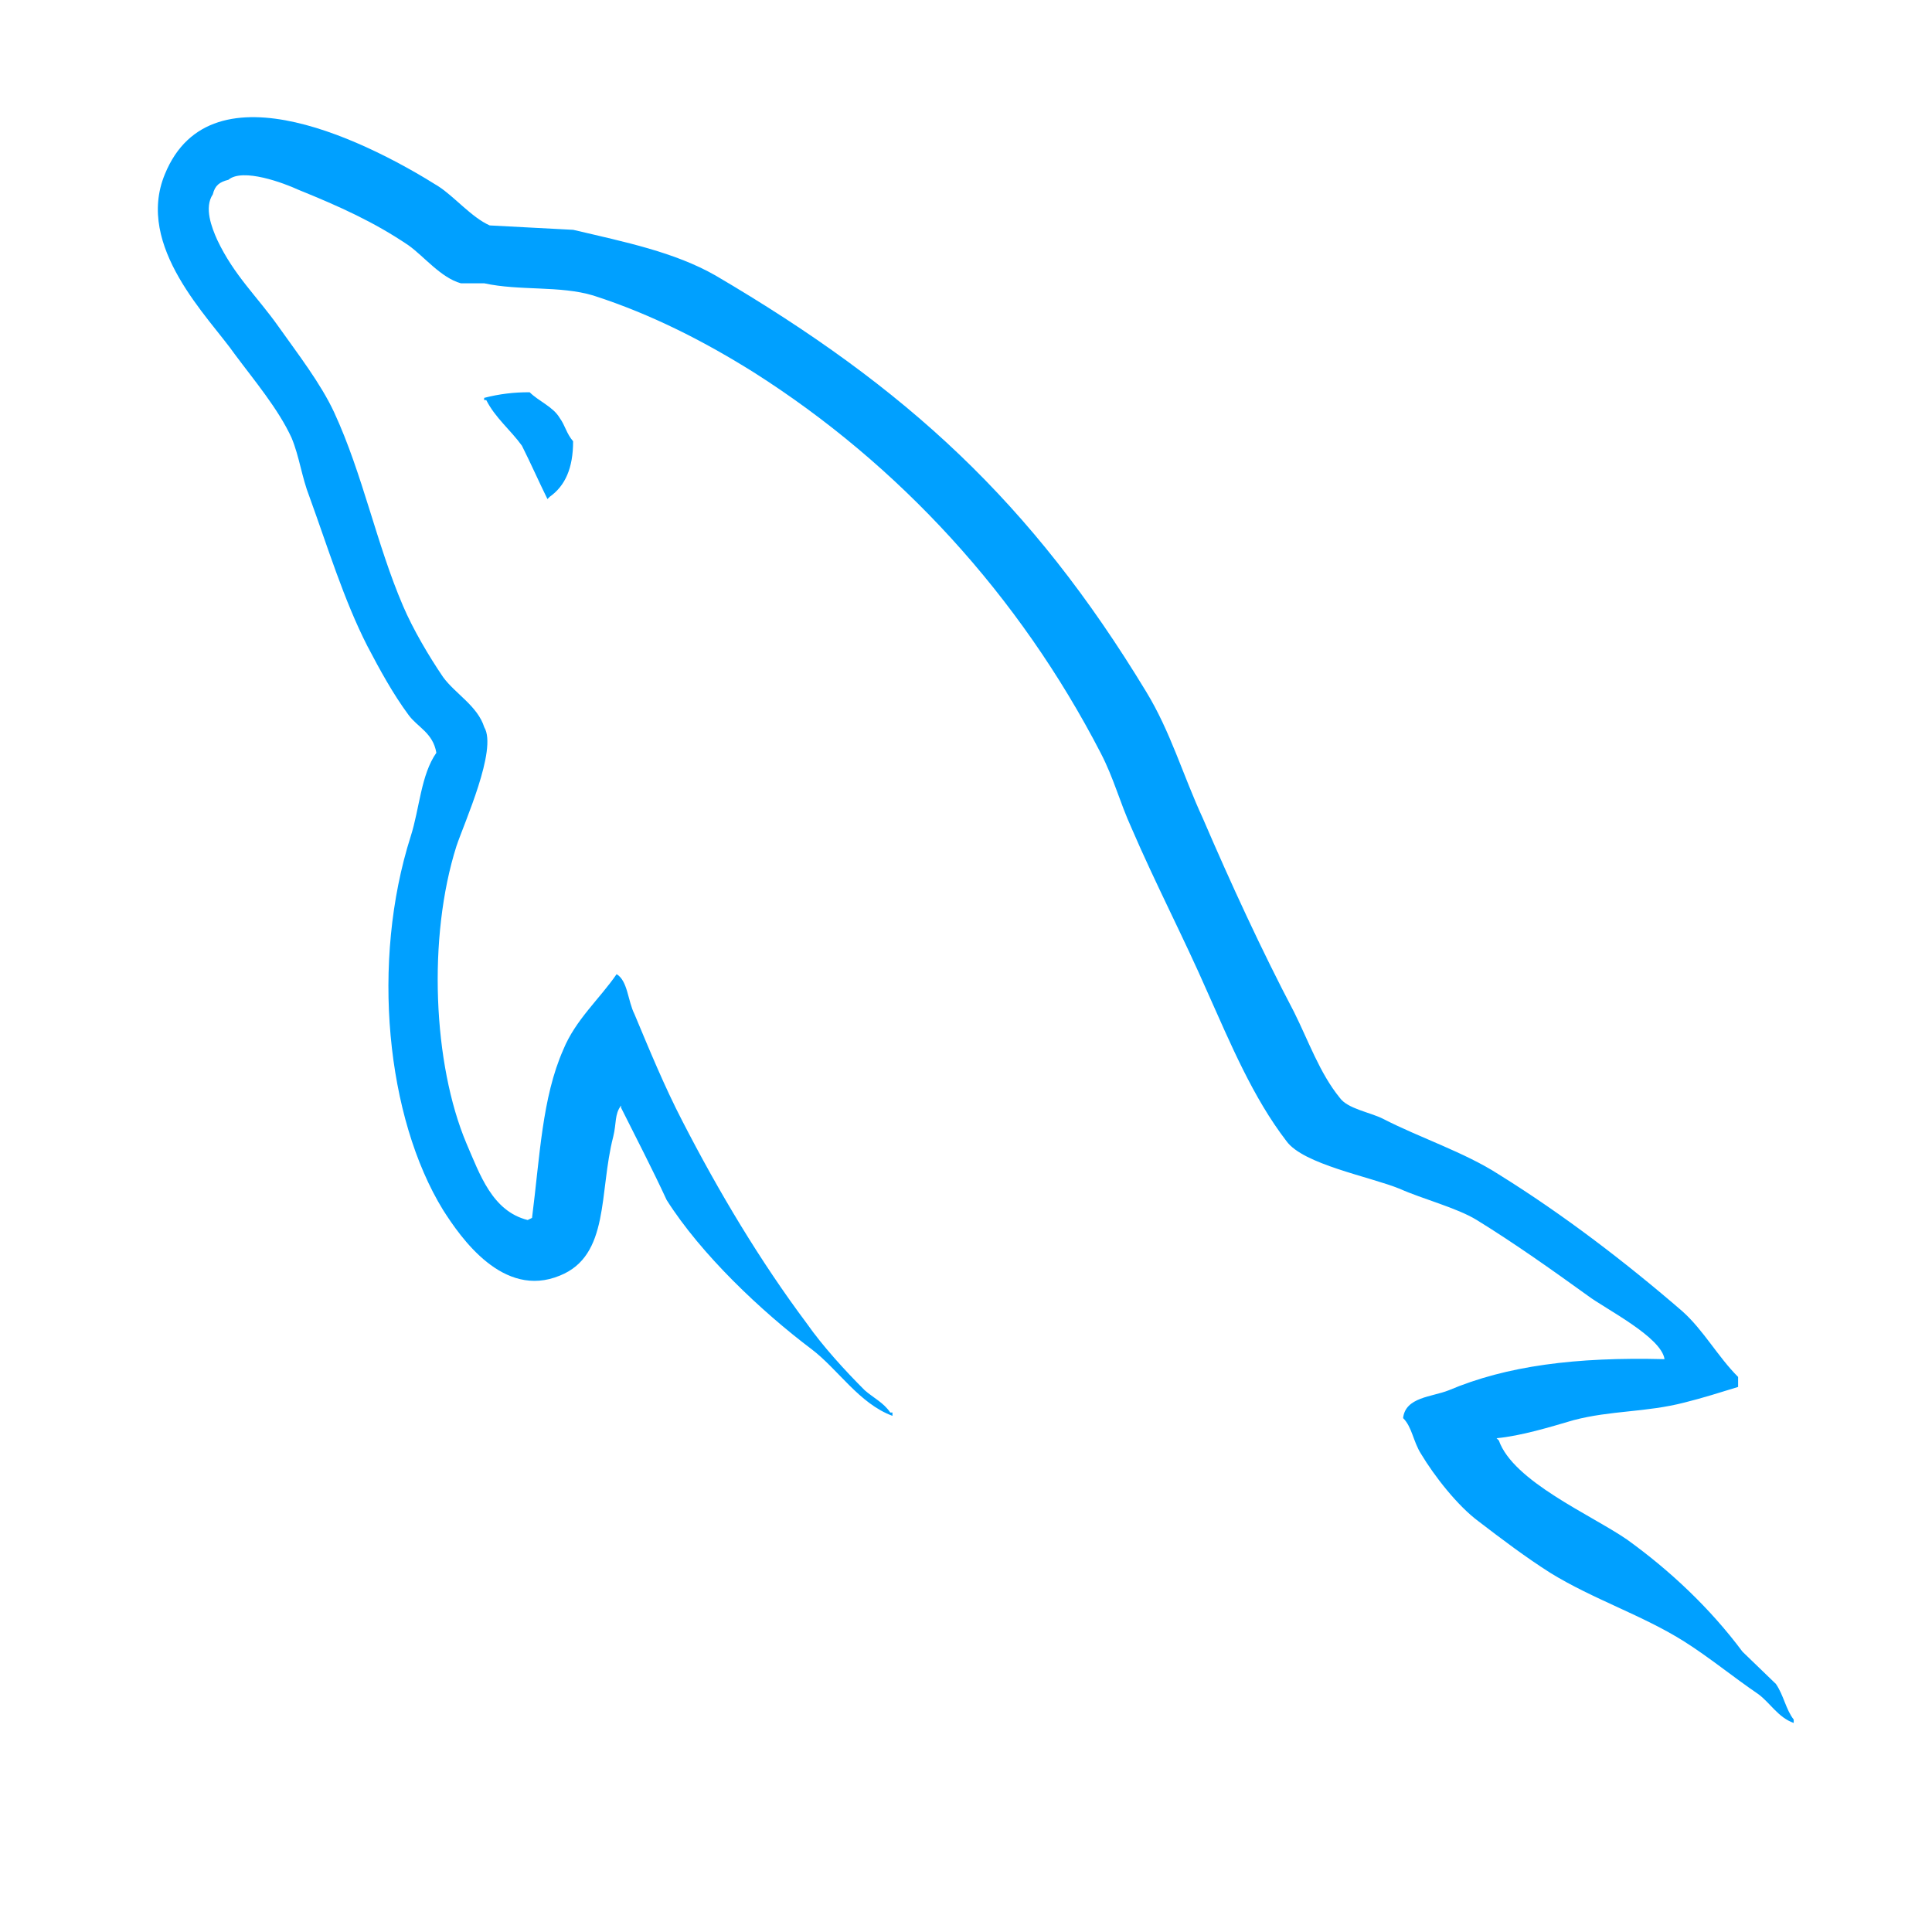 <?xml version="1.0" encoding="UTF-8"?> <svg xmlns="http://www.w3.org/2000/svg" width="50" height="50" viewBox="0 0 50 50" fill="none"><g clip-path="url(#clip0_22_235)"><path d="M43.078 35.175C40.774 35.116 38.99 35.348 37.492 35.981C37.06 36.154 36.372 36.154 36.312 36.7C36.546 36.932 36.572 37.305 36.775 37.624C37.12 38.2 37.723 38.974 38.272 39.378C38.876 39.841 39.481 40.298 40.116 40.702C41.236 41.394 42.506 41.798 43.597 42.488C44.233 42.89 44.865 43.409 45.502 43.842C45.815 44.072 46.015 44.446 46.421 44.59V44.502C46.218 44.243 46.16 43.868 45.96 43.58L45.096 42.746C44.26 41.624 43.222 40.645 42.102 39.84C41.18 39.205 39.164 38.341 38.79 37.279L38.731 37.221C39.365 37.161 40.116 36.932 40.718 36.755C41.698 36.497 42.591 36.556 43.596 36.297C44.059 36.182 44.517 36.037 44.982 35.894V35.635C44.461 35.116 44.089 34.427 43.541 33.937C42.075 32.67 40.459 31.432 38.79 30.395C37.896 29.818 36.746 29.446 35.794 28.955C35.451 28.782 34.873 28.696 34.671 28.408C34.155 27.774 33.864 26.94 33.49 26.191C32.657 24.608 31.849 22.852 31.13 21.179C30.611 20.057 30.295 18.936 29.661 17.898C26.694 13.004 23.471 10.039 18.518 7.13C17.454 6.524 16.188 6.266 14.835 5.948L12.674 5.834C12.213 5.632 11.752 5.084 11.35 4.825C9.706 3.789 5.476 1.544 4.267 4.508C3.489 6.382 5.418 8.224 6.081 9.174C6.571 9.834 7.205 10.585 7.547 11.334C7.75 11.823 7.807 12.343 8.01 12.86C8.471 14.127 8.902 15.537 9.507 16.719C9.823 17.322 10.168 17.956 10.572 18.501C10.803 18.82 11.205 18.962 11.293 19.482C10.892 20.055 10.86 20.921 10.63 21.641C9.594 24.894 9.998 28.924 11.467 31.315C11.926 32.035 13.022 33.62 14.488 33.013C15.786 32.494 15.498 30.854 15.871 29.415C15.957 29.067 15.901 28.839 16.073 28.611V28.667C16.475 29.472 16.88 30.249 17.253 31.056C18.146 32.466 19.701 33.935 20.997 34.912C21.687 35.433 22.233 36.324 23.097 36.642V36.556H23.04C22.865 36.297 22.61 36.182 22.38 35.981C21.86 35.463 21.285 34.829 20.882 34.254C19.675 32.641 18.607 30.855 17.659 29.012C17.195 28.118 16.795 27.141 16.421 26.248C16.247 25.904 16.247 25.384 15.958 25.211C15.525 25.844 14.893 26.392 14.577 27.167C14.029 28.407 13.972 29.933 13.769 31.519L13.656 31.574C12.738 31.344 12.419 30.395 12.071 29.59C11.208 27.544 11.063 24.261 11.812 21.9C12.012 21.297 12.879 19.396 12.533 18.821C12.36 18.27 11.783 17.956 11.467 17.523C11.096 16.977 10.689 16.286 10.43 15.68C9.739 14.069 9.392 12.283 8.648 10.672C8.3 9.921 7.697 9.144 7.208 8.453C6.659 7.676 6.056 7.129 5.622 6.208C5.479 5.891 5.277 5.373 5.508 5.029C5.564 4.797 5.681 4.711 5.911 4.653C6.284 4.338 7.35 4.739 7.724 4.912C8.791 5.344 9.684 5.747 10.575 6.351C10.978 6.64 11.41 7.187 11.928 7.332H12.533C13.453 7.532 14.489 7.387 15.355 7.648C16.88 8.138 18.262 8.857 19.502 9.633C23.273 12.025 26.383 15.423 28.483 19.482C28.827 20.143 28.974 20.749 29.288 21.439C29.895 22.851 30.645 24.291 31.247 25.672C31.852 27.025 32.428 28.406 33.292 29.53C33.723 30.134 35.454 30.451 36.23 30.768C36.804 31.026 37.699 31.256 38.217 31.573C39.196 32.176 40.172 32.869 41.093 33.533C41.552 33.878 42.993 34.598 43.078 35.175ZM13.708 10.152C13.31 10.148 12.914 10.197 12.53 10.297V10.355H12.585C12.817 10.815 13.22 11.134 13.508 11.536C13.74 11.998 13.941 12.456 14.168 12.916L14.224 12.859C14.63 12.572 14.832 12.111 14.832 11.42C14.657 11.216 14.63 11.017 14.484 10.815C14.315 10.527 13.941 10.384 13.708 10.152Z" fill="#00A0FF"></path></g><defs><clipPath id="clip0_22_235"><rect width="42.506" height="41.659" fill="white" transform="translate(4.016 3.032)"></rect></clipPath></defs></svg> 